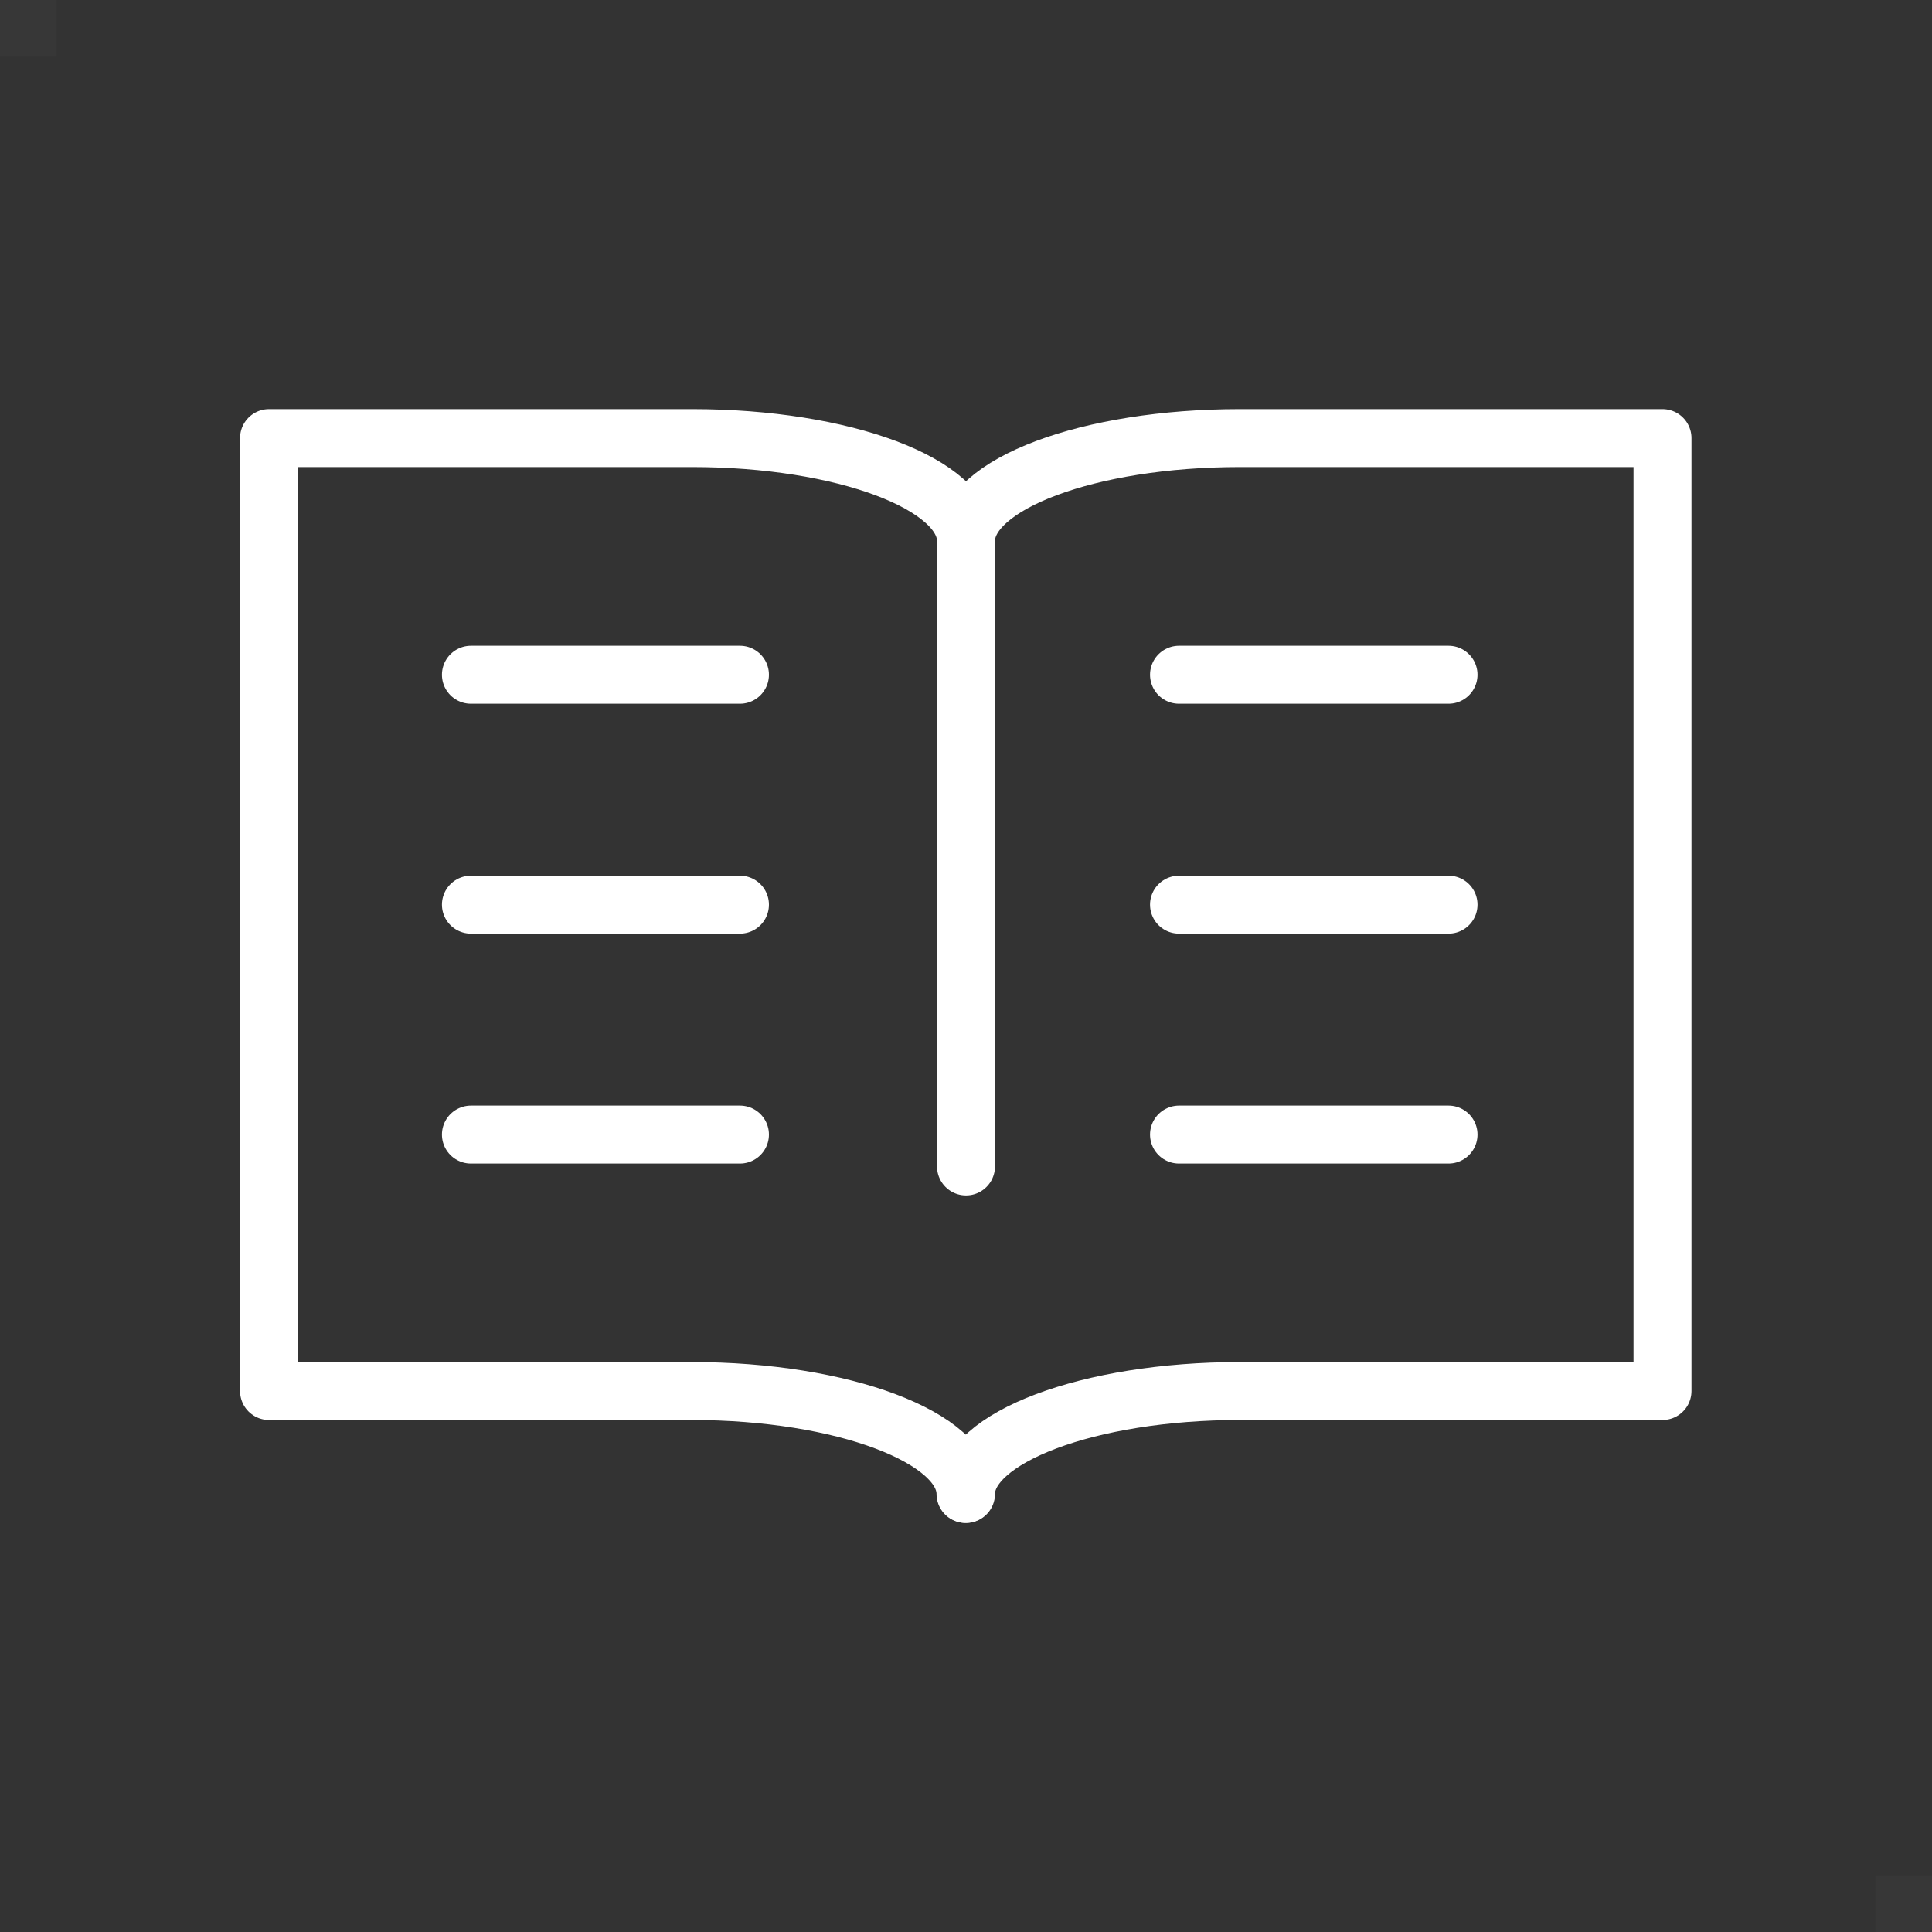 <?xml version="1.0" encoding="UTF-8"?><svg id="_レイヤー_2" xmlns="http://www.w3.org/2000/svg" viewBox="0 0 40 40"><rect x="0" y="0" width="40" height="40" fill="#333333" stroke="none"/><defs><style>.cls-1{fill:#fff;opacity:.02;stroke-width:0px;}.cls-2{fill:none;stroke:#fff;stroke-linecap:round;stroke-linejoin:round;stroke-width:1.2px;}</style></defs><g id="_レイヤー_2-2"><line class="cls-2" x1="9.75" y1="13.97" x2="15.32" y2="13.97"/><line class="cls-2" x1="9.75" y1="18.73" x2="15.32" y2="18.73"/><line class="cls-2" x1="9.75" y1="23.49" x2="15.32" y2="23.49"/><line class="cls-2" x1="24.41" y1="13.97" x2="29.99" y2="13.97"/><line class="cls-2" x1="24.41" y1="18.73" x2="29.99" y2="18.73"/><line class="cls-2" x1="24.41" y1="23.49" x2="29.99" y2="23.49"/><path class="cls-2" d="M20,24.15v-12.95s0,0,0,0c0-1.18-2.54-2.13-5.67-2.13H5.57s0,19.73,0,19.73h8.75c3.13,0,5.67.96,5.67,2.13h0"/><path class="cls-2" d="M20,11.2h0c0-1.18,2.54-2.13,5.67-2.13h8.75s0,19.73,0,19.73h-8.75c-3.13,0-5.67.96-5.67,2.13h0"/><rect class="cls-1" width="1.17" height="1.17"/><rect class="cls-1" x="38.83" y="38.83" width="1.17" height="1.17"/></g></svg>